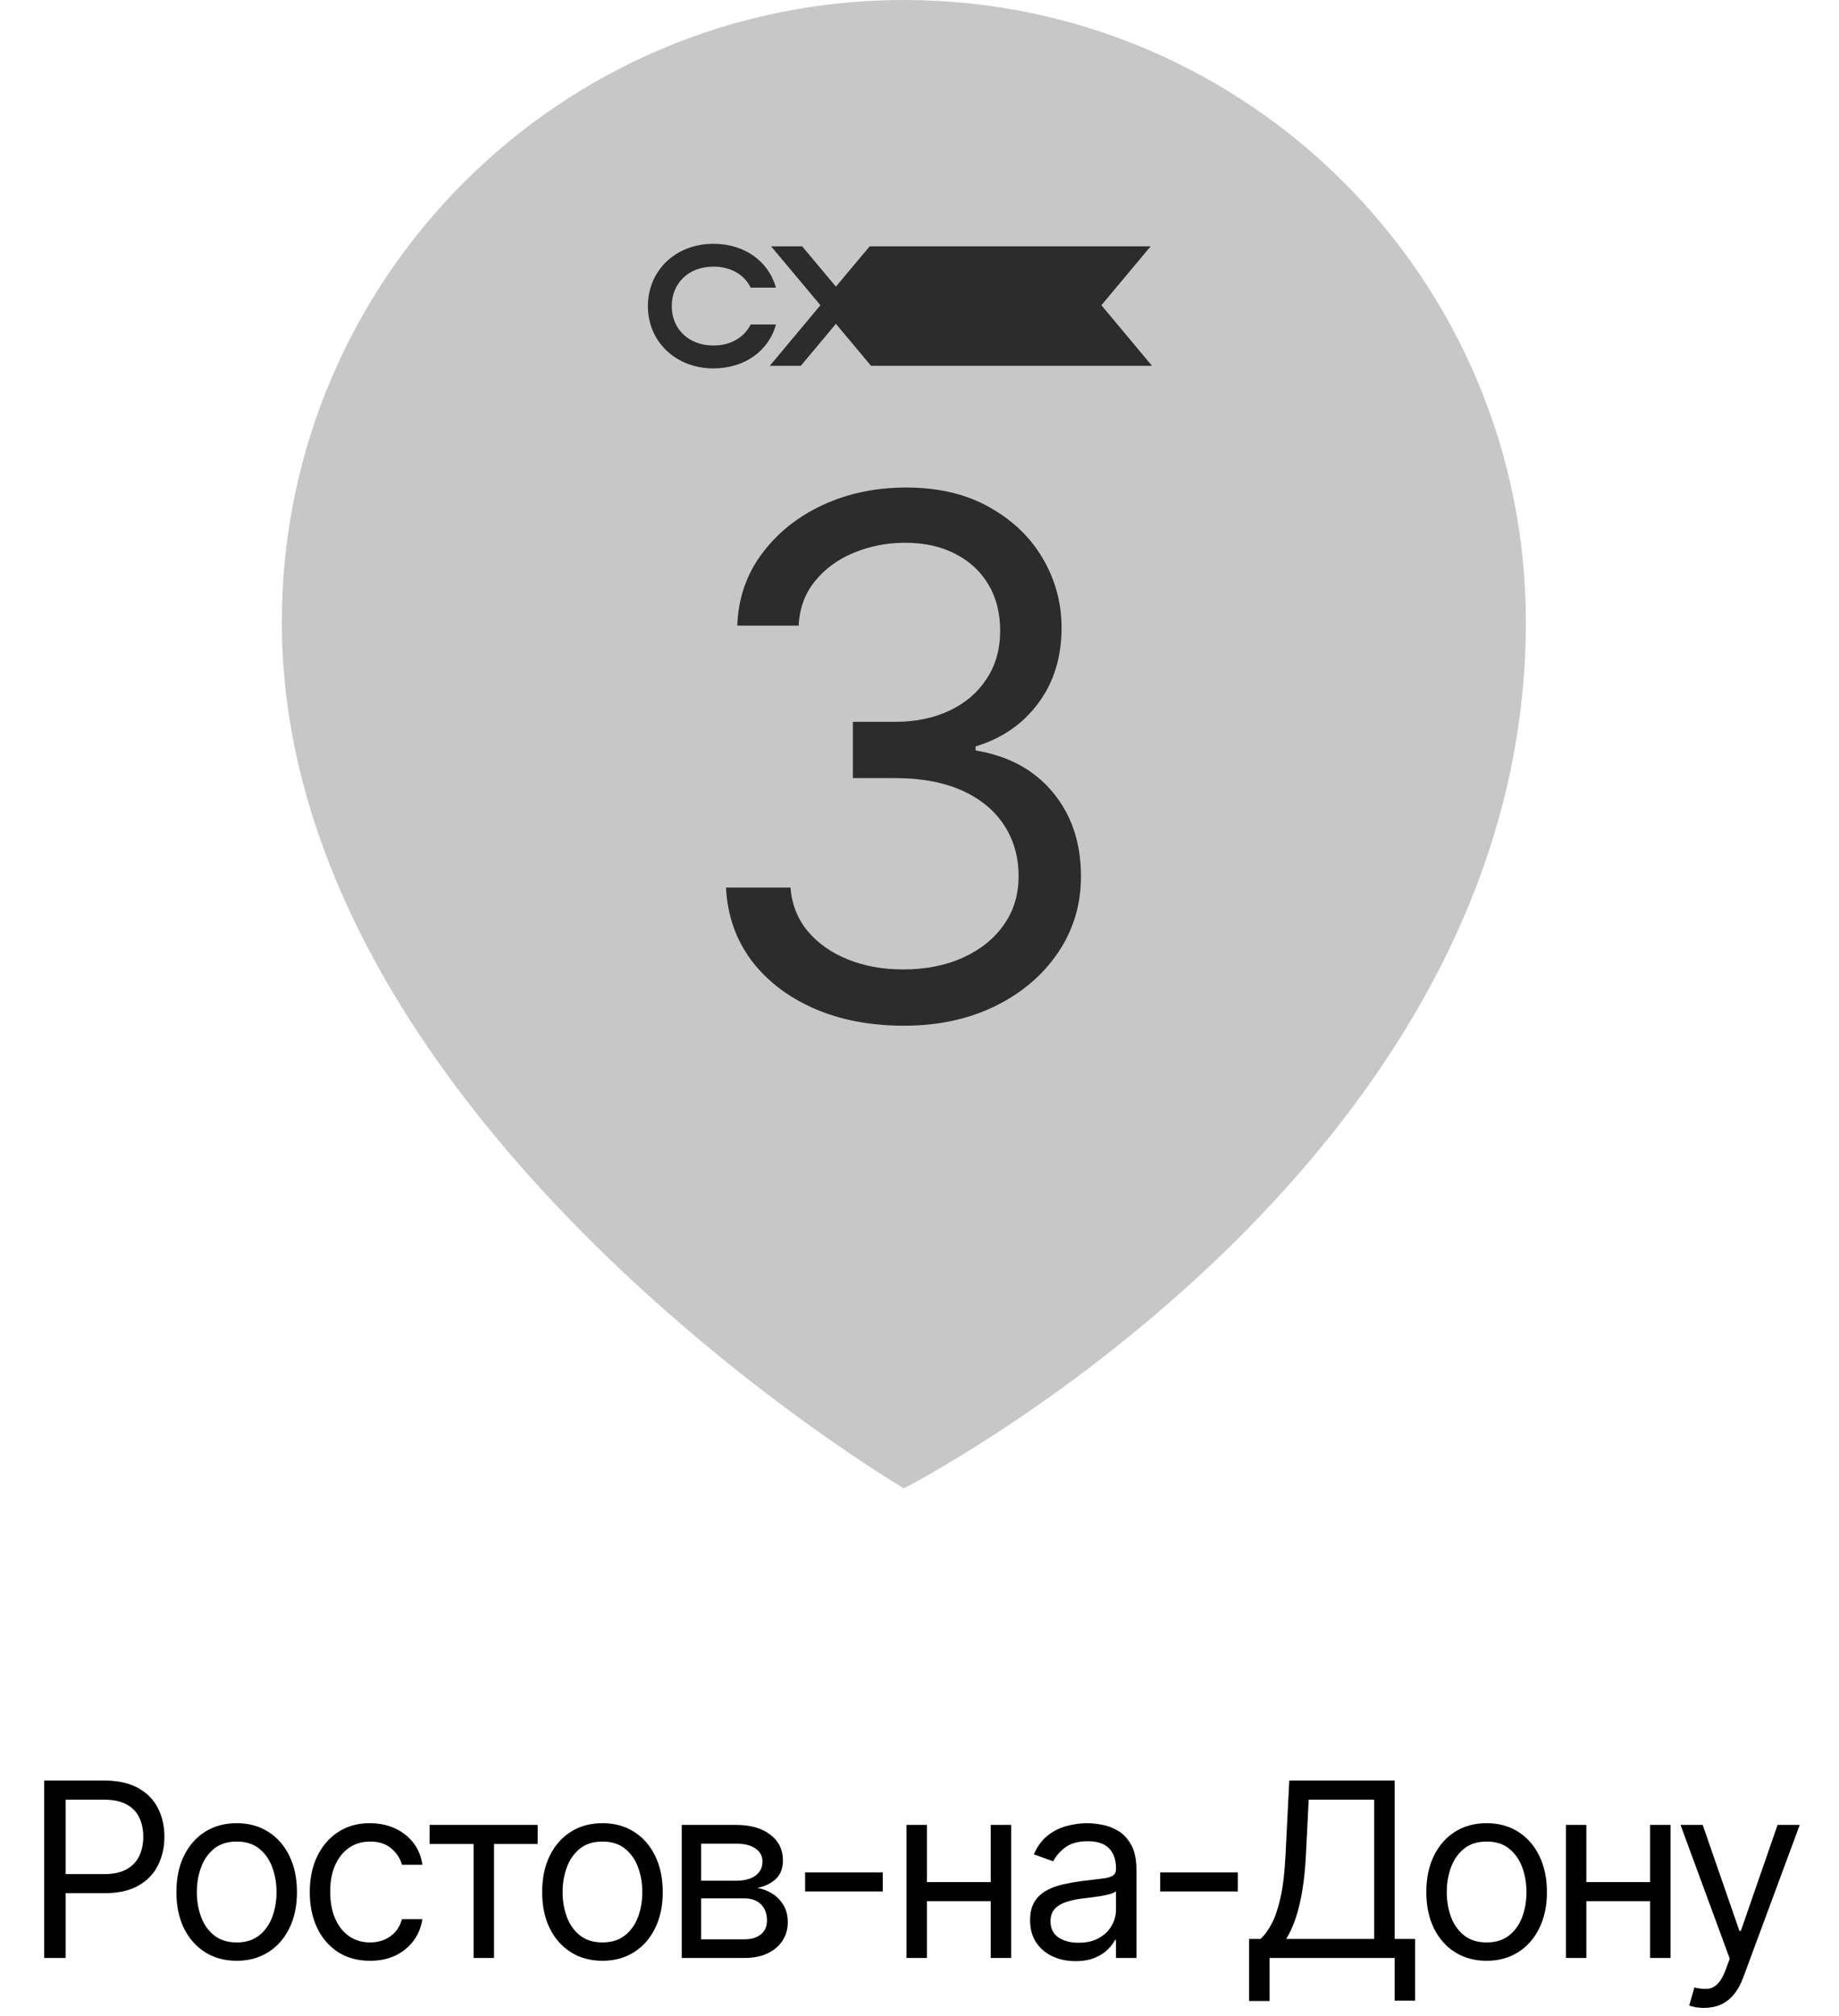 <?xml version="1.0" encoding="UTF-8"?> <svg xmlns="http://www.w3.org/2000/svg" width="52" height="57" viewBox="0 0 52 57" fill="none"><path d="M1.249 55.352L1.249 50.336H2.944C3.338 50.336 3.66 50.407 3.91 50.549C4.161 50.69 4.347 50.88 4.468 51.12C4.589 51.36 4.649 51.628 4.649 51.923C4.649 52.219 4.589 52.487 4.468 52.729C4.349 52.971 4.164 53.164 3.914 53.307C3.665 53.449 3.345 53.52 2.954 53.52H1.739L1.739 52.981H2.935C3.204 52.981 3.42 52.935 3.584 52.842C3.747 52.749 3.865 52.623 3.939 52.465C4.014 52.305 4.052 52.124 4.052 51.923C4.052 51.722 4.014 51.543 3.939 51.385C3.865 51.226 3.746 51.102 3.581 51.012C3.416 50.921 3.198 50.875 2.925 50.875H1.857L1.857 55.352H1.249ZM6.693 55.431C6.353 55.431 6.055 55.35 5.799 55.188C5.544 55.027 5.345 54.801 5.201 54.51C5.059 54.219 4.988 53.88 4.988 53.491C4.988 53.099 5.059 52.757 5.201 52.465C5.345 52.172 5.544 51.945 5.799 51.784C6.055 51.622 6.353 51.541 6.693 51.541C7.032 51.541 7.329 51.622 7.584 51.784C7.841 51.945 8.04 52.172 8.182 52.465C8.325 52.757 8.397 53.099 8.397 53.491C8.397 53.88 8.325 54.219 8.182 54.51C8.04 54.801 7.841 55.027 7.584 55.188C7.329 55.35 7.032 55.431 6.693 55.431ZM6.693 54.912C6.951 54.912 7.163 54.846 7.329 54.713C7.496 54.581 7.619 54.407 7.699 54.191C7.779 53.976 7.819 53.742 7.819 53.491C7.819 53.239 7.779 53.005 7.699 52.788C7.619 52.571 7.496 52.395 7.329 52.261C7.163 52.127 6.951 52.06 6.693 52.06C6.435 52.06 6.222 52.127 6.056 52.261C5.889 52.395 5.766 52.571 5.686 52.788C5.606 53.005 5.566 53.239 5.566 53.491C5.566 53.742 5.606 53.976 5.686 54.191C5.766 54.407 5.889 54.581 6.056 54.713C6.222 54.846 6.435 54.912 6.693 54.912ZM10.463 55.431C10.111 55.431 9.807 55.348 9.552 55.181C9.297 55.014 9.101 54.785 8.964 54.493C8.827 54.2 8.759 53.867 8.759 53.491C8.759 53.109 8.829 52.772 8.969 52.479C9.111 52.185 9.309 51.956 9.562 51.791C9.817 51.624 10.114 51.541 10.454 51.541C10.718 51.541 10.957 51.59 11.169 51.688C11.381 51.786 11.555 51.923 11.691 52.1C11.826 52.276 11.91 52.482 11.943 52.717H11.365C11.321 52.545 11.223 52.394 11.071 52.261C10.921 52.127 10.718 52.06 10.463 52.06C10.238 52.06 10.04 52.119 9.871 52.237C9.702 52.353 9.571 52.517 9.476 52.729C9.383 52.94 9.337 53.187 9.337 53.471C9.337 53.762 9.382 54.015 9.474 54.231C9.567 54.446 9.697 54.614 9.866 54.733C10.036 54.852 10.235 54.912 10.463 54.912C10.614 54.912 10.75 54.886 10.872 54.833C10.995 54.781 11.098 54.706 11.183 54.608C11.268 54.51 11.329 54.392 11.365 54.255H11.943C11.91 54.477 11.829 54.677 11.7 54.855C11.573 55.032 11.404 55.172 11.193 55.277C10.984 55.38 10.741 55.431 10.463 55.431ZM12.147 52.129V51.59H15.203V52.129H13.969L13.969 55.352H13.391L13.391 52.129H12.147ZM17.035 55.431C16.695 55.431 16.397 55.35 16.141 55.188C15.886 55.027 15.687 54.801 15.543 54.51C15.401 54.219 15.33 53.88 15.33 53.491C15.33 53.099 15.401 52.757 15.543 52.465C15.687 52.172 15.886 51.945 16.141 51.784C16.397 51.622 16.695 51.541 17.035 51.541C17.375 51.541 17.672 51.622 17.927 51.784C18.183 51.945 18.382 52.172 18.524 52.465C18.668 52.757 18.74 53.099 18.74 53.491C18.74 53.88 18.668 54.219 18.524 54.51C18.382 54.801 18.183 55.027 17.927 55.188C17.672 55.35 17.375 55.431 17.035 55.431ZM17.035 54.912C17.293 54.912 17.505 54.846 17.672 54.713C17.838 54.581 17.962 54.407 18.042 54.191C18.122 53.976 18.162 53.742 18.162 53.491C18.162 53.239 18.122 53.005 18.042 52.788C17.962 52.571 17.838 52.395 17.672 52.261C17.505 52.127 17.293 52.06 17.035 52.06C16.777 52.06 16.565 52.127 16.398 52.261C16.232 52.395 16.108 52.571 16.028 52.788C15.948 53.005 15.908 53.239 15.908 53.491C15.908 53.742 15.948 53.976 16.028 54.191C16.108 54.407 16.232 54.581 16.398 54.713C16.565 54.846 16.777 54.912 17.035 54.912ZM19.277 55.352V51.59H20.815C21.22 51.59 21.542 51.682 21.78 51.865C22.019 52.047 22.138 52.289 22.138 52.59C22.138 52.818 22.07 52.995 21.935 53.121C21.799 53.245 21.625 53.329 21.413 53.373C21.552 53.393 21.687 53.442 21.817 53.52C21.95 53.599 22.059 53.706 22.145 53.844C22.232 53.979 22.275 54.146 22.275 54.343C22.275 54.536 22.226 54.708 22.128 54.86C22.03 55.012 21.89 55.132 21.707 55.22C21.524 55.308 21.305 55.352 21.051 55.352H19.277ZM19.826 54.824H21.051C21.25 54.824 21.406 54.776 21.518 54.681C21.631 54.587 21.687 54.458 21.687 54.294C21.687 54.1 21.631 53.947 21.518 53.836C21.406 53.724 21.25 53.667 21.051 53.667H19.826V54.824ZM19.826 53.168H20.815C20.971 53.168 21.104 53.146 21.215 53.104C21.326 53.06 21.411 52.998 21.469 52.918C21.53 52.836 21.56 52.74 21.56 52.629C21.56 52.47 21.494 52.346 21.362 52.257C21.229 52.165 21.047 52.119 20.815 52.119H19.826V53.168ZM24.961 52.932V53.471H22.766V52.932H24.961ZM28.151 53.207V53.746H26.074V53.207L28.151 53.207ZM26.211 51.59V55.352H25.633V51.59H26.211ZM28.592 51.59V55.352H28.014V51.59H28.592ZM30.41 55.441C30.172 55.441 29.955 55.396 29.761 55.306C29.567 55.215 29.412 55.083 29.298 54.912C29.184 54.739 29.127 54.529 29.127 54.285C29.127 54.069 29.169 53.894 29.254 53.76C29.339 53.625 29.452 53.519 29.594 53.442C29.736 53.365 29.893 53.308 30.065 53.27C30.238 53.231 30.412 53.2 30.586 53.177C30.815 53.148 31 53.126 31.142 53.111C31.286 53.095 31.391 53.068 31.456 53.031C31.523 52.993 31.556 52.928 31.556 52.834V52.815C31.556 52.573 31.49 52.386 31.358 52.252C31.227 52.118 31.029 52.051 30.763 52.051C30.487 52.051 30.27 52.111 30.114 52.232C29.957 52.353 29.847 52.482 29.783 52.619L29.234 52.423C29.332 52.194 29.463 52.016 29.626 51.889C29.791 51.76 29.971 51.67 30.165 51.62C30.361 51.567 30.554 51.541 30.743 51.541C30.864 51.541 31.003 51.556 31.16 51.585C31.318 51.613 31.471 51.671 31.618 51.759C31.766 51.847 31.89 51.98 31.988 52.158C32.086 52.337 32.135 52.575 32.135 52.874V55.352H31.556V54.843H31.527C31.488 54.925 31.422 55.012 31.331 55.105C31.24 55.198 31.118 55.277 30.966 55.343C30.814 55.408 30.629 55.441 30.41 55.441ZM30.498 54.921C30.727 54.921 30.92 54.877 31.076 54.787C31.235 54.697 31.354 54.581 31.434 54.439C31.516 54.297 31.556 54.147 31.556 53.991V53.462C31.532 53.491 31.478 53.518 31.395 53.542C31.313 53.565 31.218 53.586 31.111 53.604C31.005 53.62 30.901 53.635 30.799 53.648C30.7 53.659 30.619 53.669 30.557 53.677C30.407 53.697 30.266 53.729 30.136 53.773C30.007 53.815 29.902 53.88 29.822 53.966C29.744 54.051 29.705 54.167 29.705 54.314C29.705 54.515 29.779 54.667 29.927 54.77C30.078 54.871 30.268 54.921 30.498 54.921ZM35 52.932V53.471H32.806V52.932H35ZM35.32 56.568V54.814H35.643C35.754 54.712 35.859 54.569 35.957 54.385C36.056 54.199 36.14 53.951 36.209 53.64C36.279 53.328 36.326 52.932 36.349 52.452L36.456 50.336H39.435V54.814H40.013V56.558H39.435V55.352H35.898V56.568H35.32ZM36.368 54.814H38.857V50.875H37.005L36.926 52.452C36.907 52.818 36.873 53.15 36.824 53.447C36.775 53.742 36.712 54.005 36.635 54.233C36.558 54.46 36.469 54.654 36.368 54.814ZM42.036 55.431C41.696 55.431 41.398 55.35 41.142 55.188C40.887 55.027 40.688 54.801 40.544 54.51C40.402 54.219 40.331 53.88 40.331 53.491C40.331 53.099 40.402 52.757 40.544 52.465C40.688 52.172 40.887 51.945 41.142 51.784C41.398 51.622 41.696 51.541 42.036 51.541C42.376 51.541 42.673 51.622 42.928 51.784C43.184 51.945 43.383 52.172 43.525 52.465C43.669 52.757 43.741 53.099 43.741 53.491C43.741 53.88 43.669 54.219 43.525 54.51C43.383 54.801 43.184 55.027 42.928 55.188C42.673 55.35 42.376 55.431 42.036 55.431ZM42.036 54.912C42.294 54.912 42.506 54.846 42.673 54.713C42.839 54.581 42.963 54.407 43.043 54.191C43.123 53.976 43.163 53.742 43.163 53.491C43.163 53.239 43.123 53.005 43.043 52.788C42.963 52.571 42.839 52.395 42.673 52.261C42.506 52.127 42.294 52.06 42.036 52.06C41.778 52.06 41.566 52.127 41.399 52.261C41.233 52.395 41.109 52.571 41.029 52.788C40.949 53.005 40.909 53.239 40.909 53.491C40.909 53.742 40.949 53.976 41.029 54.191C41.109 54.407 41.233 54.581 41.399 54.713C41.566 54.846 41.778 54.912 42.036 54.912ZM46.796 53.207V53.746H44.719V53.207H46.796ZM44.856 51.59V55.352H44.278V51.59H44.856ZM47.237 51.59V55.352H46.659V51.59H47.237ZM48.186 56.763C48.088 56.763 48 56.755 47.923 56.739C47.847 56.724 47.794 56.709 47.764 56.695L47.911 56.185C48.052 56.221 48.176 56.234 48.283 56.224C48.391 56.215 48.487 56.167 48.57 56.08C48.655 55.995 48.733 55.857 48.803 55.666L48.911 55.372L47.519 51.59H48.146L49.185 54.588H49.224L50.263 51.59H50.89L49.293 55.901C49.221 56.096 49.132 56.256 49.026 56.384C48.92 56.513 48.796 56.608 48.656 56.67C48.517 56.732 48.36 56.763 48.186 56.763Z" fill="black"></path><path d="M43.146 17.589C43.146 33.108 25.558 42.075 25.558 42.075C25.558 42.075 7.969 31.729 7.969 17.589C7.969 7.875 15.844 0 25.558 0C35.272 0 43.146 7.875 43.146 17.589Z" fill="#C7C7C7"></path><path d="M25.562 28.997C24.608 28.997 23.757 28.834 23.009 28.506C22.267 28.178 21.676 27.722 21.238 27.139C20.804 26.551 20.567 25.869 20.529 25.092H22.351C22.39 25.57 22.554 25.982 22.843 26.329C23.132 26.671 23.511 26.936 23.978 27.124C24.446 27.312 24.964 27.406 25.533 27.406C26.169 27.406 26.734 27.296 27.225 27.074C27.717 26.852 28.103 26.544 28.382 26.148C28.662 25.753 28.802 25.295 28.802 24.774C28.802 24.229 28.667 23.75 28.397 23.335C28.127 22.916 27.732 22.588 27.211 22.352C26.69 22.115 26.054 21.997 25.302 21.997H24.116V20.406H25.302C25.89 20.406 26.406 20.3 26.849 20.088C27.298 19.876 27.647 19.577 27.898 19.191C28.153 18.806 28.281 18.352 28.281 17.832C28.281 17.33 28.17 16.894 27.948 16.523C27.727 16.152 27.413 15.862 27.008 15.655C26.608 15.448 26.136 15.344 25.591 15.344C25.08 15.344 24.598 15.438 24.145 15.626C23.696 15.809 23.33 16.077 23.045 16.429C22.761 16.776 22.607 17.195 22.583 17.687H20.847C20.876 16.911 21.11 16.231 21.549 15.648C21.987 15.06 22.561 14.602 23.27 14.274C23.983 13.946 24.767 13.782 25.62 13.782C26.536 13.782 27.322 13.968 27.977 14.339C28.633 14.705 29.137 15.19 29.489 15.792C29.841 16.395 30.017 17.046 30.017 17.745C30.017 18.579 29.797 19.29 29.359 19.878C28.925 20.466 28.334 20.874 27.587 21.101V21.216C28.522 21.37 29.253 21.768 29.778 22.409C30.304 23.046 30.566 23.834 30.566 24.774C30.566 25.579 30.347 26.302 29.908 26.944C29.474 27.58 28.881 28.081 28.129 28.448C27.377 28.814 26.521 28.997 25.562 28.997Z" fill="#2C2C2C"></path><path d="M31.143 8.629L32.575 10.342L24.63 10.342L23.636 9.155L22.643 10.342H21.766L23.198 8.629L21.804 6.964H22.682L23.636 8.103L24.591 6.964L32.536 6.964L31.143 8.629Z" fill="#2C2C2C"></path><path d="M18.995 8.658C18.995 9.31 19.487 9.768 20.172 9.768C20.659 9.768 21.04 9.541 21.227 9.174H21.941C21.734 9.932 21.04 10.415 20.172 10.415C19.116 10.415 18.32 9.662 18.32 8.658C18.32 7.64 19.111 6.892 20.172 6.892C21.04 6.892 21.729 7.374 21.941 8.132H21.227C21.044 7.76 20.663 7.538 20.172 7.538C19.482 7.538 18.995 7.992 18.995 8.658Z" fill="#2C2C2C"></path></svg> 